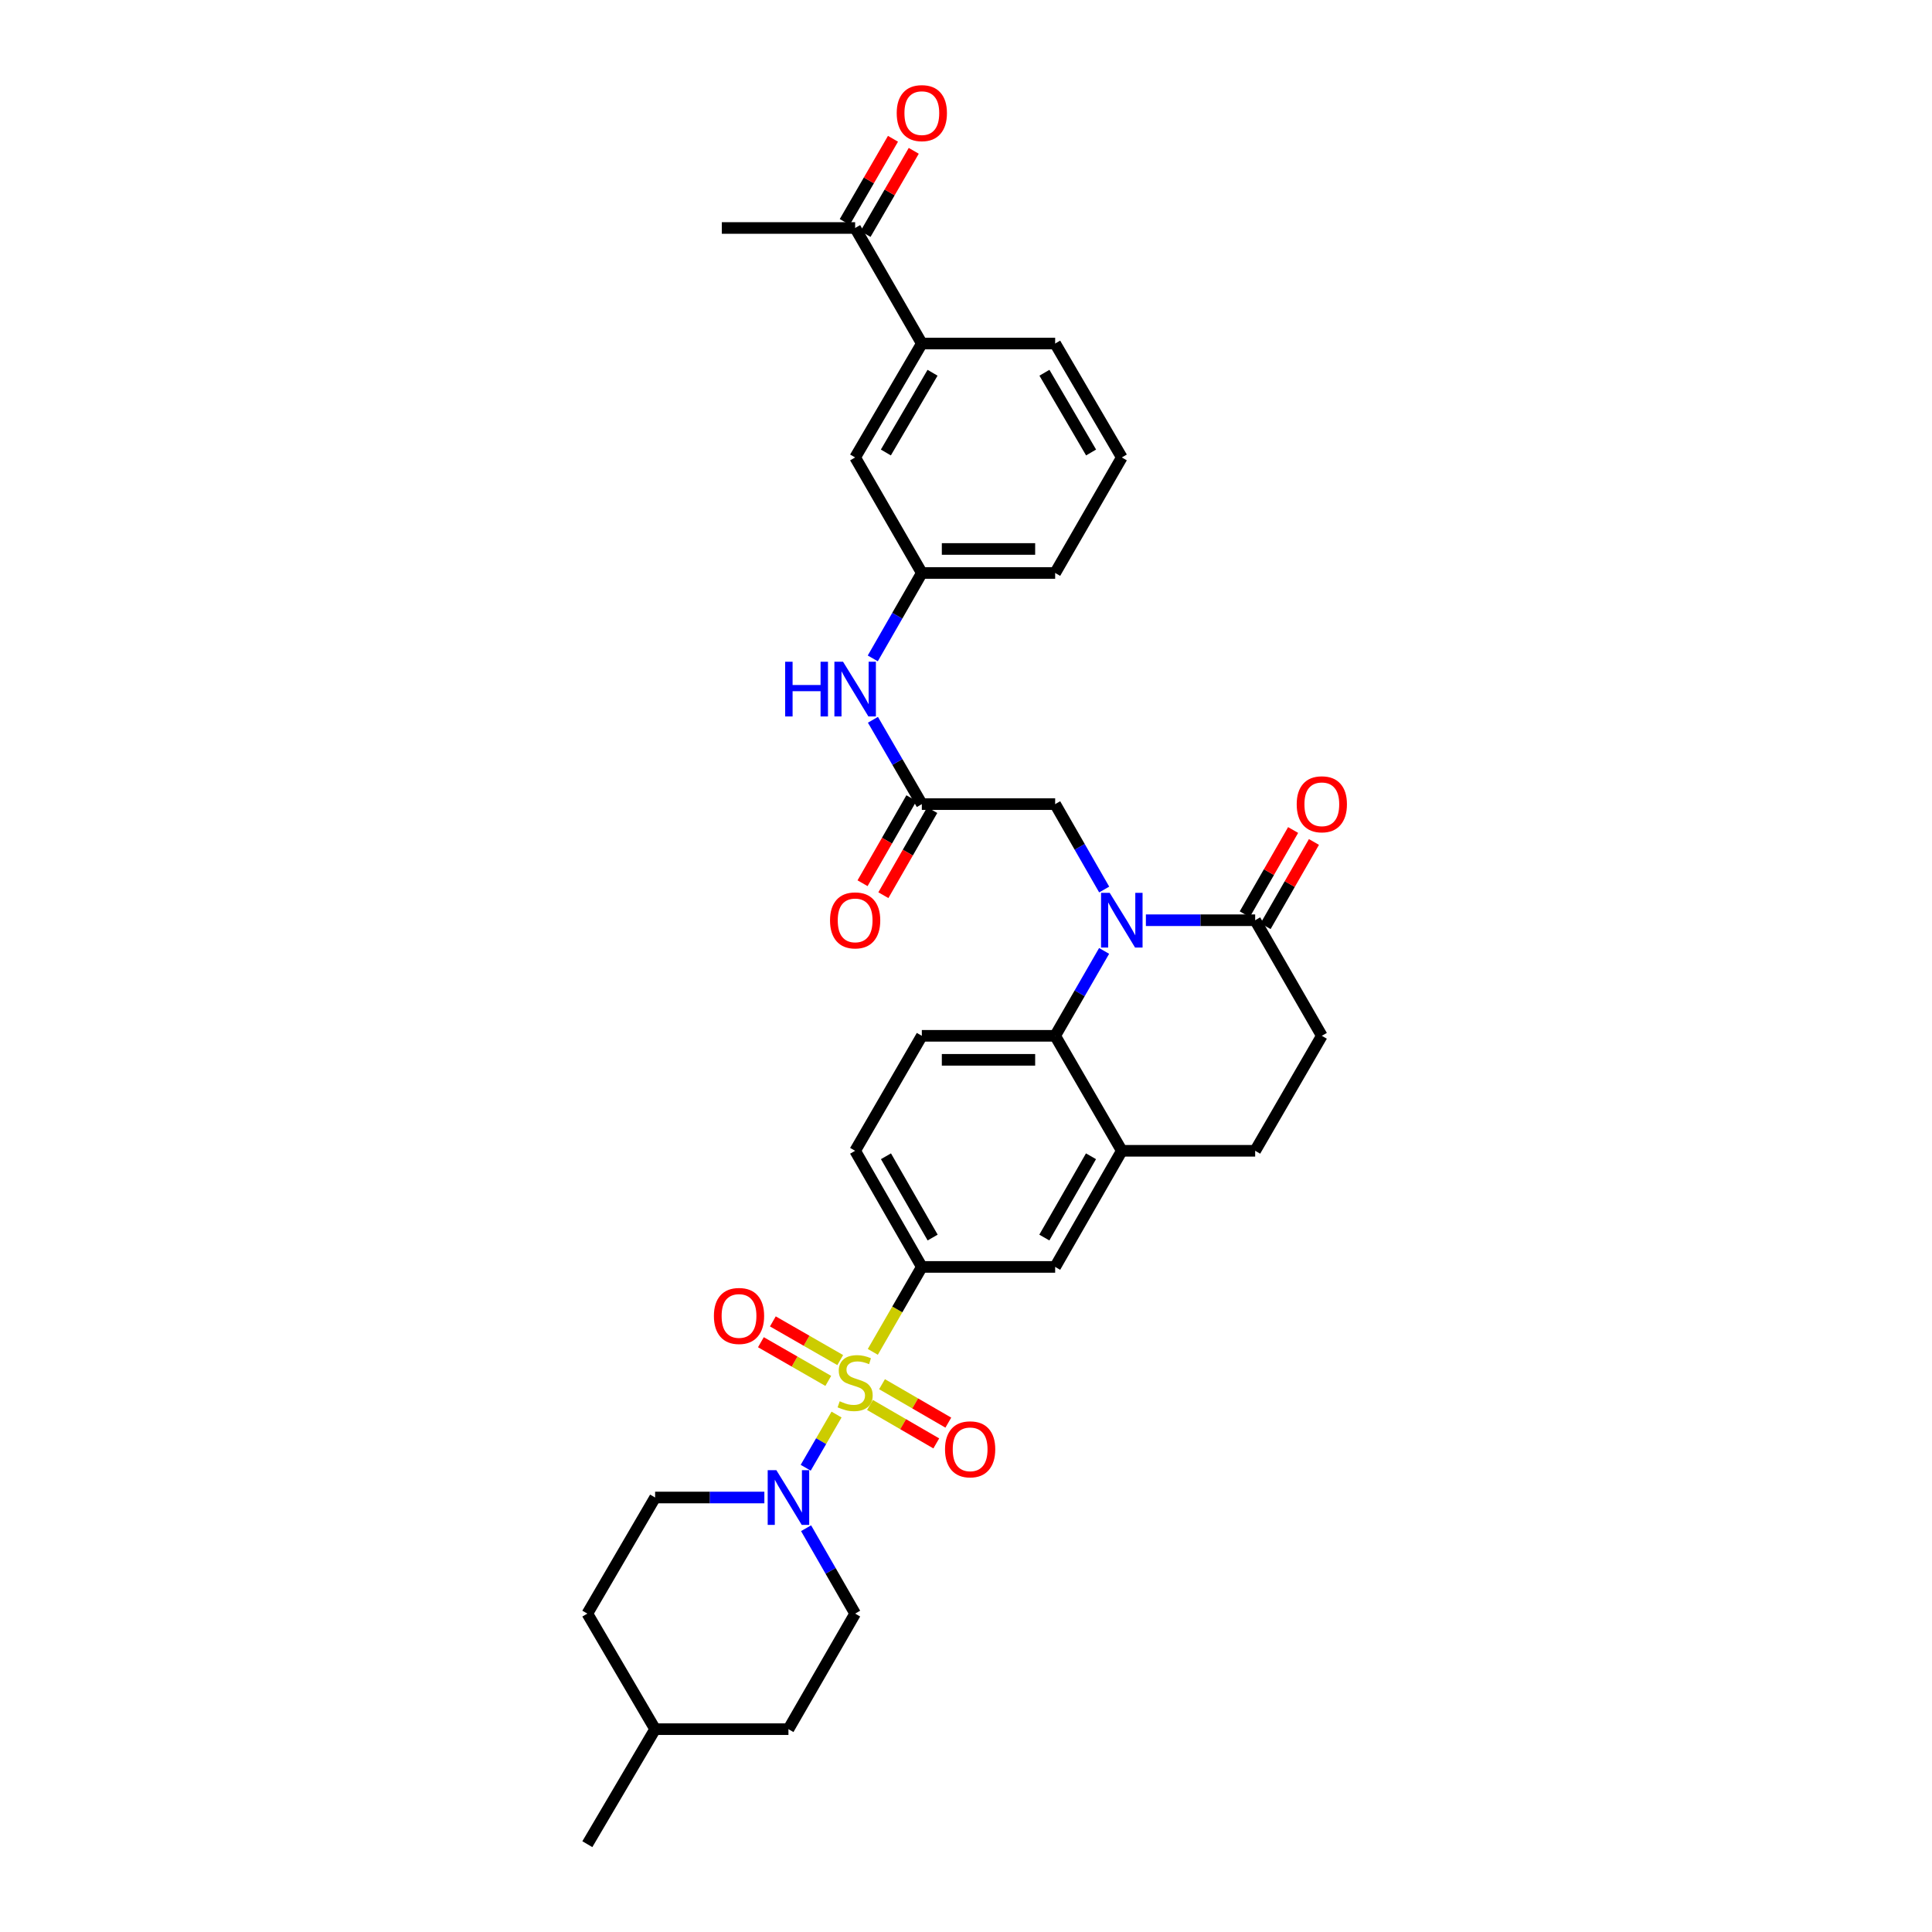 <?xml version='1.0' encoding='iso-8859-1'?>
<svg version='1.1' baseProfile='full'
              xmlns='http://www.w3.org/2000/svg'
                      xmlns:rdkit='http://www.rdkit.org/xml'
                      xmlns:xlink='http://www.w3.org/1999/xlink'
                  xml:space='preserve'
width='1000px' height='1000px' viewBox='0 0 1000 1000'>
<!-- END OF HEADER -->
<rect style='opacity:1.0;fill:#FFFFFF;stroke:none' width='1000' height='1000' x='0' y='0'> </rect>
<path class='bond-1' d='M 432.995,732.175 L 425.012,745.941' style='fill:none;fill-rule:evenodd;stroke:#CCCC00;stroke-width:6px;stroke-linecap:butt;stroke-linejoin:miter;stroke-opacity:1' />
<path class='bond-1' d='M 425.012,745.941 L 417.029,759.707' style='fill:none;fill-rule:evenodd;stroke:#0000FF;stroke-width:6px;stroke-linecap:butt;stroke-linejoin:miter;stroke-opacity:1' />
<path class='bond-3' d='M 451.765,699.728 L 464.451,677.742' style='fill:none;fill-rule:evenodd;stroke:#CCCC00;stroke-width:6px;stroke-linecap:butt;stroke-linejoin:miter;stroke-opacity:1' />
<path class='bond-3' d='M 464.451,677.742 L 477.138,655.757' style='fill:none;fill-rule:evenodd;stroke:#000000;stroke-width:6px;stroke-linecap:butt;stroke-linejoin:miter;stroke-opacity:1' />
<path class='bond-9' d='M 434.902,703.977 L 417.466,693.964' style='fill:none;fill-rule:evenodd;stroke:#CCCC00;stroke-width:6px;stroke-linecap:butt;stroke-linejoin:miter;stroke-opacity:1' />
<path class='bond-9' d='M 417.466,693.964 L 400.029,683.951' style='fill:none;fill-rule:evenodd;stroke:#FF0000;stroke-width:6px;stroke-linecap:butt;stroke-linejoin:miter;stroke-opacity:1' />
<path class='bond-9' d='M 428.714,714.753 L 411.278,704.74' style='fill:none;fill-rule:evenodd;stroke:#CCCC00;stroke-width:6px;stroke-linecap:butt;stroke-linejoin:miter;stroke-opacity:1' />
<path class='bond-9' d='M 411.278,704.74 L 393.841,694.727' style='fill:none;fill-rule:evenodd;stroke:#FF0000;stroke-width:6px;stroke-linecap:butt;stroke-linejoin:miter;stroke-opacity:1' />
<path class='bond-10' d='M 450.305,727.211 L 467.461,737.158' style='fill:none;fill-rule:evenodd;stroke:#CCCC00;stroke-width:6px;stroke-linecap:butt;stroke-linejoin:miter;stroke-opacity:1' />
<path class='bond-10' d='M 467.461,737.158 L 484.617,747.105' style='fill:none;fill-rule:evenodd;stroke:#FF0000;stroke-width:6px;stroke-linecap:butt;stroke-linejoin:miter;stroke-opacity:1' />
<path class='bond-10' d='M 456.537,716.461 L 473.694,726.408' style='fill:none;fill-rule:evenodd;stroke:#CCCC00;stroke-width:6px;stroke-linecap:butt;stroke-linejoin:miter;stroke-opacity:1' />
<path class='bond-10' d='M 473.694,726.408 L 490.85,736.355' style='fill:none;fill-rule:evenodd;stroke:#FF0000;stroke-width:6px;stroke-linecap:butt;stroke-linejoin:miter;stroke-opacity:1' />
<path class='bond-0' d='M 571.486,492.192 L 558.818,514.165' style='fill:none;fill-rule:evenodd;stroke:#0000FF;stroke-width:6px;stroke-linecap:butt;stroke-linejoin:miter;stroke-opacity:1' />
<path class='bond-0' d='M 558.818,514.165 L 546.15,536.137' style='fill:none;fill-rule:evenodd;stroke:#000000;stroke-width:6px;stroke-linecap:butt;stroke-linejoin:miter;stroke-opacity:1' />
<path class='bond-4' d='M 593.111,476.306 L 621.391,476.306' style='fill:none;fill-rule:evenodd;stroke:#0000FF;stroke-width:6px;stroke-linecap:butt;stroke-linejoin:miter;stroke-opacity:1' />
<path class='bond-4' d='M 621.391,476.306 L 649.672,476.306' style='fill:none;fill-rule:evenodd;stroke:#000000;stroke-width:6px;stroke-linecap:butt;stroke-linejoin:miter;stroke-opacity:1' />
<path class='bond-7' d='M 571.523,460.414 L 558.836,438.313' style='fill:none;fill-rule:evenodd;stroke:#0000FF;stroke-width:6px;stroke-linecap:butt;stroke-linejoin:miter;stroke-opacity:1' />
<path class='bond-7' d='M 558.836,438.313 L 546.15,416.213' style='fill:none;fill-rule:evenodd;stroke:#000000;stroke-width:6px;stroke-linecap:butt;stroke-linejoin:miter;stroke-opacity:1' />
<path class='bond-17' d='M 417.228,791.001 L 429.925,813.101' style='fill:none;fill-rule:evenodd;stroke:#0000FF;stroke-width:6px;stroke-linecap:butt;stroke-linejoin:miter;stroke-opacity:1' />
<path class='bond-17' d='M 429.925,813.101 L 442.621,835.201' style='fill:none;fill-rule:evenodd;stroke:#000000;stroke-width:6px;stroke-linecap:butt;stroke-linejoin:miter;stroke-opacity:1' />
<path class='bond-19' d='M 395.632,775.108 L 367.359,775.108' style='fill:none;fill-rule:evenodd;stroke:#0000FF;stroke-width:6px;stroke-linecap:butt;stroke-linejoin:miter;stroke-opacity:1' />
<path class='bond-19' d='M 367.359,775.108 L 339.086,775.108' style='fill:none;fill-rule:evenodd;stroke:#000000;stroke-width:6px;stroke-linecap:butt;stroke-linejoin:miter;stroke-opacity:1' />
<path class='bond-2' d='M 546.15,536.137 L 477.138,536.137' style='fill:none;fill-rule:evenodd;stroke:#000000;stroke-width:6px;stroke-linecap:butt;stroke-linejoin:miter;stroke-opacity:1' />
<path class='bond-2' d='M 535.798,548.563 L 487.489,548.563' style='fill:none;fill-rule:evenodd;stroke:#000000;stroke-width:6px;stroke-linecap:butt;stroke-linejoin:miter;stroke-opacity:1' />
<path class='bond-33' d='M 546.15,536.137 L 580.646,595.65' style='fill:none;fill-rule:evenodd;stroke:#000000;stroke-width:6px;stroke-linecap:butt;stroke-linejoin:miter;stroke-opacity:1' />
<path class='bond-8' d='M 477.138,655.757 L 546.15,655.757' style='fill:none;fill-rule:evenodd;stroke:#000000;stroke-width:6px;stroke-linecap:butt;stroke-linejoin:miter;stroke-opacity:1' />
<path class='bond-15' d='M 477.138,655.757 L 442.621,595.65' style='fill:none;fill-rule:evenodd;stroke:#000000;stroke-width:6px;stroke-linecap:butt;stroke-linejoin:miter;stroke-opacity:1' />
<path class='bond-15' d='M 482.736,640.553 L 458.574,598.478' style='fill:none;fill-rule:evenodd;stroke:#000000;stroke-width:6px;stroke-linecap:butt;stroke-linejoin:miter;stroke-opacity:1' />
<path class='bond-20' d='M 655.06,479.399 L 667.576,457.599' style='fill:none;fill-rule:evenodd;stroke:#000000;stroke-width:6px;stroke-linecap:butt;stroke-linejoin:miter;stroke-opacity:1' />
<path class='bond-20' d='M 667.576,457.599 L 680.093,435.799' style='fill:none;fill-rule:evenodd;stroke:#FF0000;stroke-width:6px;stroke-linecap:butt;stroke-linejoin:miter;stroke-opacity:1' />
<path class='bond-20' d='M 644.284,473.212 L 656.8,451.412' style='fill:none;fill-rule:evenodd;stroke:#000000;stroke-width:6px;stroke-linecap:butt;stroke-linejoin:miter;stroke-opacity:1' />
<path class='bond-20' d='M 656.8,451.412 L 669.317,429.611' style='fill:none;fill-rule:evenodd;stroke:#FF0000;stroke-width:6px;stroke-linecap:butt;stroke-linejoin:miter;stroke-opacity:1' />
<path class='bond-35' d='M 649.672,476.306 L 684.174,536.137' style='fill:none;fill-rule:evenodd;stroke:#000000;stroke-width:6px;stroke-linecap:butt;stroke-linejoin:miter;stroke-opacity:1' />
<path class='bond-5' d='M 580.646,595.65 L 546.15,655.757' style='fill:none;fill-rule:evenodd;stroke:#000000;stroke-width:6px;stroke-linecap:butt;stroke-linejoin:miter;stroke-opacity:1' />
<path class='bond-5' d='M 564.694,598.481 L 540.547,640.556' style='fill:none;fill-rule:evenodd;stroke:#000000;stroke-width:6px;stroke-linecap:butt;stroke-linejoin:miter;stroke-opacity:1' />
<path class='bond-21' d='M 580.646,595.65 L 649.672,595.65' style='fill:none;fill-rule:evenodd;stroke:#000000;stroke-width:6px;stroke-linecap:butt;stroke-linejoin:miter;stroke-opacity:1' />
<path class='bond-6' d='M 477.138,416.213 L 546.15,416.213' style='fill:none;fill-rule:evenodd;stroke:#000000;stroke-width:6px;stroke-linecap:butt;stroke-linejoin:miter;stroke-opacity:1' />
<path class='bond-12' d='M 477.138,416.213 L 464.483,394.386' style='fill:none;fill-rule:evenodd;stroke:#000000;stroke-width:6px;stroke-linecap:butt;stroke-linejoin:miter;stroke-opacity:1' />
<path class='bond-12' d='M 464.483,394.386 L 451.828,372.559' style='fill:none;fill-rule:evenodd;stroke:#0000FF;stroke-width:6px;stroke-linecap:butt;stroke-linejoin:miter;stroke-opacity:1' />
<path class='bond-23' d='M 471.75,413.118 L 459.102,435.139' style='fill:none;fill-rule:evenodd;stroke:#000000;stroke-width:6px;stroke-linecap:butt;stroke-linejoin:miter;stroke-opacity:1' />
<path class='bond-23' d='M 459.102,435.139 L 446.454,457.159' style='fill:none;fill-rule:evenodd;stroke:#FF0000;stroke-width:6px;stroke-linecap:butt;stroke-linejoin:miter;stroke-opacity:1' />
<path class='bond-23' d='M 482.525,419.307 L 469.877,441.327' style='fill:none;fill-rule:evenodd;stroke:#000000;stroke-width:6px;stroke-linecap:butt;stroke-linejoin:miter;stroke-opacity:1' />
<path class='bond-23' d='M 469.877,441.327 L 457.229,463.348' style='fill:none;fill-rule:evenodd;stroke:#FF0000;stroke-width:6px;stroke-linecap:butt;stroke-linejoin:miter;stroke-opacity:1' />
<path class='bond-11' d='M 477.138,536.137 L 442.621,595.65' style='fill:none;fill-rule:evenodd;stroke:#000000;stroke-width:6px;stroke-linecap:butt;stroke-linejoin:miter;stroke-opacity:1' />
<path class='bond-22' d='M 451.748,340.786 L 464.443,318.679' style='fill:none;fill-rule:evenodd;stroke:#0000FF;stroke-width:6px;stroke-linecap:butt;stroke-linejoin:miter;stroke-opacity:1' />
<path class='bond-22' d='M 464.443,318.679 L 477.138,296.572' style='fill:none;fill-rule:evenodd;stroke:#000000;stroke-width:6px;stroke-linecap:butt;stroke-linejoin:miter;stroke-opacity:1' />
<path class='bond-13' d='M 477.138,177.814 L 442.621,236.775' style='fill:none;fill-rule:evenodd;stroke:#000000;stroke-width:6px;stroke-linecap:butt;stroke-linejoin:miter;stroke-opacity:1' />
<path class='bond-13' d='M 482.684,192.936 L 458.522,234.209' style='fill:none;fill-rule:evenodd;stroke:#000000;stroke-width:6px;stroke-linecap:butt;stroke-linejoin:miter;stroke-opacity:1' />
<path class='bond-14' d='M 477.138,177.814 L 442.621,118.004' style='fill:none;fill-rule:evenodd;stroke:#000000;stroke-width:6px;stroke-linecap:butt;stroke-linejoin:miter;stroke-opacity:1' />
<path class='bond-36' d='M 477.138,177.814 L 546.15,177.814' style='fill:none;fill-rule:evenodd;stroke:#000000;stroke-width:6px;stroke-linecap:butt;stroke-linejoin:miter;stroke-opacity:1' />
<path class='bond-24' d='M 447.996,121.12 L 460.477,99.594' style='fill:none;fill-rule:evenodd;stroke:#000000;stroke-width:6px;stroke-linecap:butt;stroke-linejoin:miter;stroke-opacity:1' />
<path class='bond-24' d='M 460.477,99.594 L 472.958,78.067' style='fill:none;fill-rule:evenodd;stroke:#FF0000;stroke-width:6px;stroke-linecap:butt;stroke-linejoin:miter;stroke-opacity:1' />
<path class='bond-24' d='M 437.246,114.888 L 449.727,93.361' style='fill:none;fill-rule:evenodd;stroke:#000000;stroke-width:6px;stroke-linecap:butt;stroke-linejoin:miter;stroke-opacity:1' />
<path class='bond-24' d='M 449.727,93.361 L 462.208,71.834' style='fill:none;fill-rule:evenodd;stroke:#FF0000;stroke-width:6px;stroke-linecap:butt;stroke-linejoin:miter;stroke-opacity:1' />
<path class='bond-31' d='M 442.621,118.004 L 373.616,118.004' style='fill:none;fill-rule:evenodd;stroke:#000000;stroke-width:6px;stroke-linecap:butt;stroke-linejoin:miter;stroke-opacity:1' />
<path class='bond-16' d='M 684.174,536.137 L 649.672,595.65' style='fill:none;fill-rule:evenodd;stroke:#000000;stroke-width:6px;stroke-linecap:butt;stroke-linejoin:miter;stroke-opacity:1' />
<path class='bond-26' d='M 442.621,835.201 L 408.098,895.011' style='fill:none;fill-rule:evenodd;stroke:#000000;stroke-width:6px;stroke-linecap:butt;stroke-linejoin:miter;stroke-opacity:1' />
<path class='bond-18' d='M 442.621,236.775 L 477.138,296.572' style='fill:none;fill-rule:evenodd;stroke:#000000;stroke-width:6px;stroke-linecap:butt;stroke-linejoin:miter;stroke-opacity:1' />
<path class='bond-25' d='M 339.086,775.108 L 304.01,835.201' style='fill:none;fill-rule:evenodd;stroke:#000000;stroke-width:6px;stroke-linecap:butt;stroke-linejoin:miter;stroke-opacity:1' />
<path class='bond-30' d='M 477.138,296.572 L 546.15,296.572' style='fill:none;fill-rule:evenodd;stroke:#000000;stroke-width:6px;stroke-linecap:butt;stroke-linejoin:miter;stroke-opacity:1' />
<path class='bond-30' d='M 487.489,284.146 L 535.798,284.146' style='fill:none;fill-rule:evenodd;stroke:#000000;stroke-width:6px;stroke-linecap:butt;stroke-linejoin:miter;stroke-opacity:1' />
<path class='bond-27' d='M 304.01,835.201 L 339.086,895.011' style='fill:none;fill-rule:evenodd;stroke:#000000;stroke-width:6px;stroke-linecap:butt;stroke-linejoin:miter;stroke-opacity:1' />
<path class='bond-34' d='M 408.098,895.011 L 339.086,895.011' style='fill:none;fill-rule:evenodd;stroke:#000000;stroke-width:6px;stroke-linecap:butt;stroke-linejoin:miter;stroke-opacity:1' />
<path class='bond-32' d='M 339.086,895.011 L 304.01,954.545' style='fill:none;fill-rule:evenodd;stroke:#000000;stroke-width:6px;stroke-linecap:butt;stroke-linejoin:miter;stroke-opacity:1' />
<path class='bond-28' d='M 546.15,177.814 L 580.646,236.775' style='fill:none;fill-rule:evenodd;stroke:#000000;stroke-width:6px;stroke-linecap:butt;stroke-linejoin:miter;stroke-opacity:1' />
<path class='bond-28' d='M 540.599,192.933 L 564.746,234.206' style='fill:none;fill-rule:evenodd;stroke:#000000;stroke-width:6px;stroke-linecap:butt;stroke-linejoin:miter;stroke-opacity:1' />
<path class='bond-29' d='M 580.646,236.775 L 546.15,296.572' style='fill:none;fill-rule:evenodd;stroke:#000000;stroke-width:6px;stroke-linecap:butt;stroke-linejoin:miter;stroke-opacity:1' />
<path  class='atom-0' d='M 434.621 725.294
Q 434.941 725.414, 436.261 725.974
Q 437.581 726.534, 439.021 726.894
Q 440.501 727.214, 441.941 727.214
Q 444.621 727.214, 446.181 725.934
Q 447.741 724.614, 447.741 722.334
Q 447.741 720.774, 446.941 719.814
Q 446.181 718.854, 444.981 718.334
Q 443.781 717.814, 441.781 717.214
Q 439.261 716.454, 437.741 715.734
Q 436.261 715.014, 435.181 713.494
Q 434.141 711.974, 434.141 709.414
Q 434.141 705.854, 436.541 703.654
Q 438.981 701.454, 443.781 701.454
Q 447.061 701.454, 450.781 703.014
L 449.861 706.094
Q 446.461 704.694, 443.901 704.694
Q 441.141 704.694, 439.621 705.854
Q 438.101 706.974, 438.141 708.934
Q 438.141 710.454, 438.901 711.374
Q 439.701 712.294, 440.821 712.814
Q 441.981 713.334, 443.901 713.934
Q 446.461 714.734, 447.981 715.534
Q 449.501 716.334, 450.581 717.974
Q 451.701 719.574, 451.701 722.334
Q 451.701 726.254, 449.061 728.374
Q 446.461 730.454, 442.101 730.454
Q 439.581 730.454, 437.661 729.894
Q 435.781 729.374, 433.541 728.454
L 434.621 725.294
' fill='#CCCC00'/>
<path  class='atom-1' d='M 574.386 462.146
L 583.666 477.146
Q 584.586 478.626, 586.066 481.306
Q 587.546 483.986, 587.626 484.146
L 587.626 462.146
L 591.386 462.146
L 591.386 490.466
L 587.506 490.466
L 577.546 474.066
Q 576.386 472.146, 575.146 469.946
Q 573.946 467.746, 573.586 467.066
L 573.586 490.466
L 569.906 490.466
L 569.906 462.146
L 574.386 462.146
' fill='#0000FF'/>
<path  class='atom-2' d='M 401.838 760.948
L 411.118 775.948
Q 412.038 777.428, 413.518 780.108
Q 414.998 782.788, 415.078 782.948
L 415.078 760.948
L 418.838 760.948
L 418.838 789.268
L 414.958 789.268
L 404.998 772.868
Q 403.838 770.948, 402.598 768.748
Q 401.398 766.548, 401.038 765.868
L 401.038 789.268
L 397.358 789.268
L 397.358 760.948
L 401.838 760.948
' fill='#0000FF'/>
<path  class='atom-10' d='M 369.514 681.138
Q 369.514 674.338, 372.874 670.538
Q 376.234 666.738, 382.514 666.738
Q 388.794 666.738, 392.154 670.538
Q 395.514 674.338, 395.514 681.138
Q 395.514 688.018, 392.114 691.938
Q 388.714 695.818, 382.514 695.818
Q 376.274 695.818, 372.874 691.938
Q 369.514 688.058, 369.514 681.138
M 382.514 692.618
Q 386.834 692.618, 389.154 689.738
Q 391.514 686.818, 391.514 681.138
Q 391.514 675.578, 389.154 672.778
Q 386.834 669.938, 382.514 669.938
Q 378.194 669.938, 375.834 672.738
Q 373.514 675.538, 373.514 681.138
Q 373.514 686.858, 375.834 689.738
Q 378.194 692.618, 382.514 692.618
' fill='#FF0000'/>
<path  class='atom-11' d='M 489.141 750.164
Q 489.141 743.364, 492.501 739.564
Q 495.861 735.764, 502.141 735.764
Q 508.421 735.764, 511.781 739.564
Q 515.141 743.364, 515.141 750.164
Q 515.141 757.044, 511.741 760.964
Q 508.341 764.844, 502.141 764.844
Q 495.901 764.844, 492.501 760.964
Q 489.141 757.084, 489.141 750.164
M 502.141 761.644
Q 506.461 761.644, 508.781 758.764
Q 511.141 755.844, 511.141 750.164
Q 511.141 744.604, 508.781 741.804
Q 506.461 738.964, 502.141 738.964
Q 497.821 738.964, 495.461 741.764
Q 493.141 744.564, 493.141 750.164
Q 493.141 755.884, 495.461 758.764
Q 497.821 761.644, 502.141 761.644
' fill='#FF0000'/>
<path  class='atom-13' d='M 406.401 342.519
L 410.241 342.519
L 410.241 354.559
L 424.721 354.559
L 424.721 342.519
L 428.561 342.519
L 428.561 370.839
L 424.721 370.839
L 424.721 357.759
L 410.241 357.759
L 410.241 370.839
L 406.401 370.839
L 406.401 342.519
' fill='#0000FF'/>
<path  class='atom-13' d='M 436.361 342.519
L 445.641 357.519
Q 446.561 358.999, 448.041 361.679
Q 449.521 364.359, 449.601 364.519
L 449.601 342.519
L 453.361 342.519
L 453.361 370.839
L 449.481 370.839
L 439.521 354.439
Q 438.361 352.519, 437.121 350.319
Q 435.921 348.119, 435.561 347.439
L 435.561 370.839
L 431.881 370.839
L 431.881 342.519
L 436.361 342.519
' fill='#0000FF'/>
<path  class='atom-21' d='M 671.174 416.293
Q 671.174 409.493, 674.534 405.693
Q 677.894 401.893, 684.174 401.893
Q 690.454 401.893, 693.814 405.693
Q 697.174 409.493, 697.174 416.293
Q 697.174 423.173, 693.774 427.093
Q 690.374 430.973, 684.174 430.973
Q 677.934 430.973, 674.534 427.093
Q 671.174 423.213, 671.174 416.293
M 684.174 427.773
Q 688.494 427.773, 690.814 424.893
Q 693.174 421.973, 693.174 416.293
Q 693.174 410.733, 690.814 407.933
Q 688.494 405.093, 684.174 405.093
Q 679.854 405.093, 677.494 407.893
Q 675.174 410.693, 675.174 416.293
Q 675.174 422.013, 677.494 424.893
Q 679.854 427.773, 684.174 427.773
' fill='#FF0000'/>
<path  class='atom-24' d='M 429.621 476.386
Q 429.621 469.586, 432.981 465.786
Q 436.341 461.986, 442.621 461.986
Q 448.901 461.986, 452.261 465.786
Q 455.621 469.586, 455.621 476.386
Q 455.621 483.266, 452.221 487.186
Q 448.821 491.066, 442.621 491.066
Q 436.381 491.066, 432.981 487.186
Q 429.621 483.306, 429.621 476.386
M 442.621 487.866
Q 446.941 487.866, 449.261 484.986
Q 451.621 482.066, 451.621 476.386
Q 451.621 470.826, 449.261 468.026
Q 446.941 465.186, 442.621 465.186
Q 438.301 465.186, 435.941 467.986
Q 433.621 470.786, 433.621 476.386
Q 433.621 482.106, 435.941 484.986
Q 438.301 487.866, 442.621 487.866
' fill='#FF0000'/>
<path  class='atom-25' d='M 464.138 58.55
Q 464.138 51.75, 467.498 47.95
Q 470.858 44.15, 477.138 44.15
Q 483.418 44.15, 486.778 47.95
Q 490.138 51.75, 490.138 58.55
Q 490.138 65.43, 486.738 69.35
Q 483.338 73.23, 477.138 73.23
Q 470.898 73.23, 467.498 69.35
Q 464.138 65.47, 464.138 58.55
M 477.138 70.03
Q 481.458 70.03, 483.778 67.15
Q 486.138 64.23, 486.138 58.55
Q 486.138 52.99, 483.778 50.19
Q 481.458 47.35, 477.138 47.35
Q 472.818 47.35, 470.458 50.15
Q 468.138 52.95, 468.138 58.55
Q 468.138 64.27, 470.458 67.15
Q 472.818 70.03, 477.138 70.03
' fill='#FF0000'/>
</svg>
